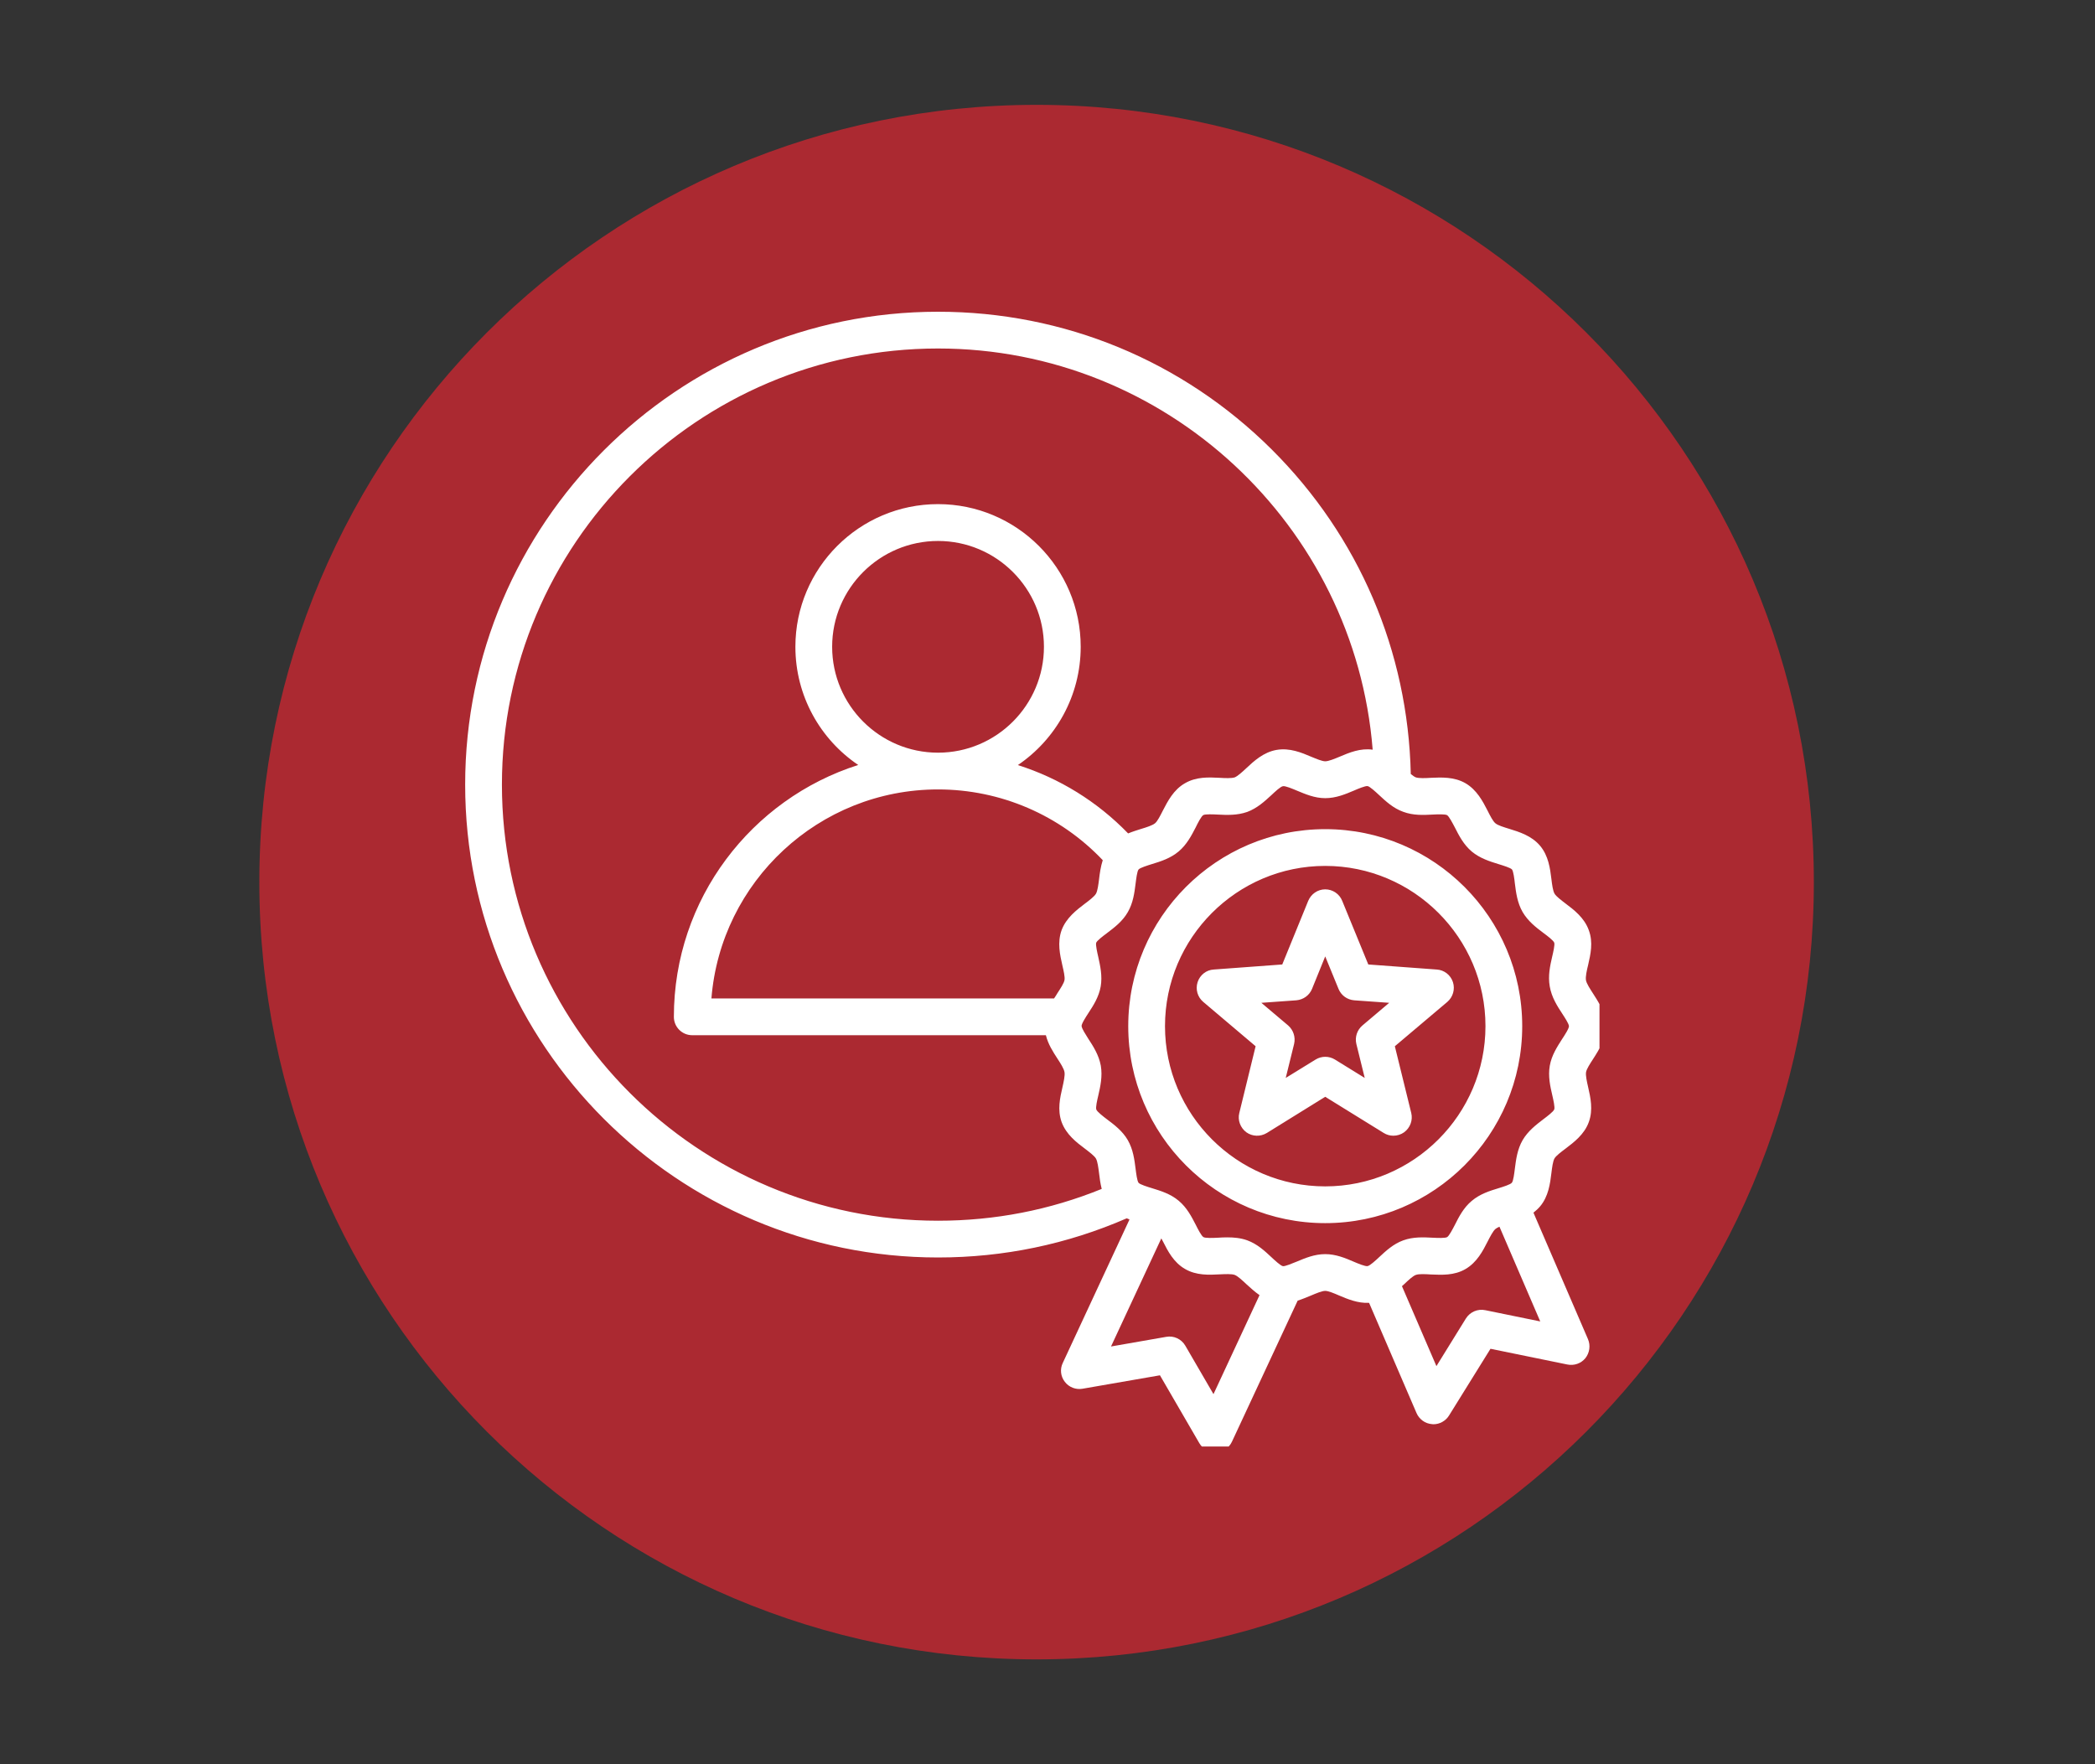 <svg xmlns="http://www.w3.org/2000/svg" xmlns:xlink="http://www.w3.org/1999/xlink" width="95" zoomAndPan="magnify" viewBox="0 0 71.25 60" height="80" preserveAspectRatio="xMidYMid meet" version="1.0"><rect x="0" y="0" width="71.25" height="60" fill="#333333" stroke="none"/><defs><clipPath id="6c81569ea1"><path d="M 8.82 3.566 L 61.688 3.566 L 61.688 56.434 L 8.82 56.434 Z M 8.82 3.566 " clip-rule="nonzero"/></clipPath><clipPath id="cb5d39c9e2"><path d="M 35.254 3.566 C 20.652 3.566 8.82 15.398 8.82 30 C 8.82 44.602 20.652 56.434 35.254 56.434 C 49.855 56.434 61.688 44.602 61.688 30 C 61.688 15.398 49.855 3.566 35.254 3.566 Z M 35.254 3.566 " clip-rule="nonzero"/></clipPath><clipPath id="d11151ed3d"><path d="M 15.805 10.602 L 54.398 10.602 L 54.398 49.195 L 15.805 49.195 Z M 15.805 10.602 " clip-rule="nonzero"/></clipPath></defs><g clip-path="url(#6c81569ea1)"><g clip-path="url(#cb5d39c9e2)"><path fill="#ab2931" d="M 8.82 3.566 L 61.688 3.566 L 61.688 56.434 L 8.82 56.434 Z M 8.82 3.566 " fill-opacity="1" fill-rule="nonzero"/></g></g><g clip-path="url(#d11151ed3d)"><path fill="#ffffff" d="M 54.176 36.023 C 54.402 35.672 54.688 35.23 54.59 34.676 C 54.531 34.332 54.344 34.047 54.184 33.797 C 54.078 33.633 53.957 33.449 53.938 33.336 C 53.918 33.219 53.965 33.004 54.012 32.816 C 54.094 32.457 54.188 32.051 54.035 31.637 C 53.883 31.211 53.527 30.941 53.242 30.727 C 53.094 30.613 52.926 30.488 52.871 30.395 C 52.812 30.297 52.785 30.082 52.762 29.891 C 52.719 29.543 52.664 29.105 52.379 28.766 C 52.09 28.422 51.668 28.293 51.328 28.188 C 51.148 28.133 50.941 28.07 50.859 28 C 50.773 27.93 50.676 27.738 50.59 27.566 C 50.43 27.254 50.227 26.863 49.84 26.637 C 49.453 26.414 49.016 26.438 48.664 26.453 C 48.473 26.465 48.258 26.473 48.152 26.438 C 48.102 26.418 48.043 26.375 47.98 26.324 C 47.887 22.148 46.215 18.238 43.25 15.285 C 40.215 12.266 36.184 10.602 31.902 10.602 C 23.035 10.602 15.82 17.816 15.82 26.684 C 15.82 35.551 23.035 42.766 31.902 42.766 C 34.137 42.766 36.293 42.316 38.32 41.434 C 38.352 41.445 38.383 41.461 38.414 41.473 L 36.145 46.352 C 36.043 46.562 36.07 46.812 36.215 46.996 C 36.355 47.18 36.59 47.27 36.816 47.23 L 39.449 46.773 L 40.789 49.082 C 40.902 49.273 41.109 49.391 41.332 49.391 C 41.34 49.391 41.348 49.391 41.359 49.391 C 41.59 49.379 41.801 49.242 41.898 49.031 L 44.133 44.234 C 44.289 44.184 44.438 44.121 44.582 44.062 C 44.758 43.988 44.957 43.902 45.07 43.902 C 45.176 43.902 45.371 43.984 45.543 44.059 C 45.828 44.18 46.18 44.328 46.562 44.309 L 48.176 48.059 C 48.27 48.273 48.473 48.418 48.703 48.434 C 48.719 48.438 48.734 48.438 48.75 48.438 C 48.965 48.438 49.168 48.324 49.281 48.141 L 50.691 45.871 L 53.305 46.406 C 53.535 46.453 53.77 46.371 53.918 46.191 C 54.062 46.008 54.098 45.762 54.008 45.547 L 52.152 41.242 C 52.23 41.18 52.309 41.109 52.379 41.027 C 52.664 40.688 52.719 40.25 52.762 39.898 C 52.785 39.711 52.812 39.496 52.867 39.398 C 52.922 39.305 53.094 39.176 53.246 39.062 C 53.527 38.848 53.883 38.582 54.035 38.16 C 54.188 37.742 54.09 37.316 54.012 36.973 C 53.969 36.785 53.922 36.574 53.941 36.461 C 53.961 36.355 54.074 36.18 54.176 36.023 Z M 17.07 26.684 C 17.07 18.504 23.723 11.852 31.902 11.852 C 39.664 11.852 46.078 17.875 46.684 25.496 C 46.266 25.438 45.891 25.594 45.562 25.734 C 45.383 25.809 45.184 25.891 45.07 25.891 C 44.965 25.891 44.77 25.809 44.598 25.738 C 44.27 25.598 43.863 25.426 43.414 25.504 C 42.969 25.582 42.641 25.887 42.383 26.129 C 42.246 26.258 42.09 26.398 41.992 26.438 C 41.887 26.473 41.668 26.465 41.477 26.453 C 41.105 26.434 40.684 26.414 40.301 26.637 C 39.91 26.859 39.711 27.254 39.547 27.57 C 39.461 27.738 39.367 27.93 39.281 28 C 39.195 28.07 38.992 28.137 38.809 28.191 C 38.672 28.234 38.52 28.281 38.367 28.344 C 37.32 27.262 36.027 26.465 34.617 26.02 C 35.906 25.145 36.754 23.668 36.754 21.996 C 36.754 19.32 34.578 17.145 31.902 17.145 C 29.227 17.145 27.051 19.32 27.051 21.996 C 27.051 23.668 27.898 25.145 29.188 26.016 C 25.555 27.172 22.918 30.574 22.918 34.582 C 22.918 34.93 23.199 35.207 23.543 35.207 L 35.57 35.207 C 35.645 35.512 35.812 35.77 35.961 36 C 36.066 36.16 36.184 36.344 36.203 36.461 C 36.223 36.578 36.176 36.789 36.133 36.98 C 36.051 37.336 35.957 37.742 36.105 38.16 C 36.262 38.586 36.613 38.852 36.898 39.066 C 37.047 39.18 37.219 39.309 37.273 39.402 C 37.328 39.5 37.355 39.715 37.379 39.902 C 37.398 40.066 37.422 40.25 37.469 40.434 C 35.703 41.152 33.836 41.516 31.902 41.516 C 23.723 41.516 17.07 34.863 17.07 26.684 Z M 36.129 32.824 C 36.172 33.012 36.223 33.223 36.203 33.332 C 36.184 33.441 36.066 33.617 35.965 33.773 C 35.93 33.832 35.891 33.895 35.848 33.957 L 24.195 33.957 C 24.512 29.984 27.848 26.848 31.902 26.848 C 34.027 26.848 36.047 27.719 37.504 29.254 C 37.434 29.473 37.402 29.699 37.379 29.898 C 37.355 30.086 37.328 30.301 37.273 30.395 C 37.219 30.488 37.047 30.621 36.895 30.734 C 36.613 30.949 36.262 31.215 36.105 31.633 C 35.953 32.055 36.051 32.48 36.129 32.824 Z M 31.902 25.598 C 29.918 25.598 28.301 23.984 28.301 21.996 C 28.301 20.012 29.918 18.398 31.902 18.398 C 33.887 18.398 35.504 20.012 35.504 21.996 C 35.504 23.984 33.887 25.598 31.902 25.598 Z M 41.27 47.414 L 40.312 45.766 C 40.18 45.539 39.922 45.418 39.664 45.465 L 37.785 45.793 L 39.496 42.117 C 39.516 42.152 39.535 42.191 39.555 42.227 C 39.715 42.543 39.914 42.934 40.301 43.156 C 40.688 43.383 41.125 43.359 41.48 43.34 C 41.668 43.332 41.887 43.32 41.992 43.359 C 42.094 43.398 42.25 43.543 42.387 43.672 C 42.52 43.793 42.668 43.93 42.836 44.047 Z M 50.516 44.559 C 50.258 44.504 49.996 44.617 49.855 44.84 L 48.852 46.461 L 47.68 43.742 C 47.707 43.715 47.734 43.691 47.762 43.668 C 47.898 43.539 48.051 43.395 48.152 43.359 C 48.258 43.32 48.473 43.332 48.668 43.344 C 49.035 43.359 49.457 43.383 49.84 43.16 C 50.23 42.934 50.434 42.539 50.594 42.223 C 50.68 42.055 50.777 41.867 50.859 41.797 C 50.891 41.77 50.938 41.746 50.996 41.719 L 52.383 44.941 Z M 53.359 34.891 C 53.371 34.965 53.211 35.211 53.125 35.34 C 52.961 35.598 52.77 35.887 52.707 36.246 C 52.645 36.605 52.723 36.949 52.793 37.25 C 52.828 37.402 52.887 37.66 52.859 37.73 C 52.832 37.805 52.621 37.965 52.492 38.062 C 52.246 38.25 51.969 38.461 51.785 38.773 C 51.602 39.09 51.559 39.438 51.52 39.742 C 51.5 39.902 51.469 40.164 51.418 40.223 C 51.371 40.285 51.117 40.363 50.965 40.41 C 50.668 40.5 50.332 40.605 50.055 40.84 C 49.777 41.07 49.617 41.383 49.48 41.656 C 49.406 41.797 49.285 42.035 49.215 42.074 C 49.148 42.113 48.887 42.102 48.727 42.094 C 48.418 42.078 48.066 42.059 47.723 42.184 C 47.387 42.305 47.133 42.543 46.91 42.75 C 46.785 42.867 46.594 43.043 46.512 43.059 C 46.426 43.074 46.188 42.973 46.031 42.906 C 45.75 42.785 45.43 42.652 45.07 42.652 C 44.703 42.652 44.383 42.789 44.094 42.91 C 43.949 42.969 43.707 43.07 43.633 43.062 C 43.551 43.047 43.355 42.863 43.238 42.754 C 43.016 42.547 42.762 42.309 42.422 42.184 C 42.195 42.102 41.965 42.082 41.746 42.082 C 41.633 42.082 41.523 42.086 41.418 42.094 C 41.258 42.102 40.996 42.113 40.93 42.074 C 40.859 42.035 40.738 41.797 40.668 41.656 C 40.527 41.383 40.367 41.07 40.086 40.836 C 39.809 40.602 39.473 40.5 39.18 40.41 C 39.027 40.363 38.773 40.285 38.723 40.227 C 38.672 40.164 38.641 39.906 38.621 39.75 C 38.582 39.441 38.539 39.094 38.355 38.773 C 38.176 38.465 37.898 38.254 37.652 38.07 C 37.523 37.973 37.312 37.809 37.285 37.734 C 37.258 37.66 37.316 37.41 37.352 37.258 C 37.422 36.953 37.5 36.609 37.438 36.242 C 37.371 35.879 37.18 35.582 37.008 35.32 C 36.918 35.176 36.801 34.996 36.785 34.902 C 36.77 34.832 36.93 34.586 37.016 34.453 C 37.184 34.199 37.371 33.906 37.434 33.551 C 37.496 33.191 37.418 32.848 37.352 32.547 C 37.316 32.391 37.258 32.137 37.281 32.062 C 37.309 31.988 37.523 31.828 37.648 31.734 C 37.895 31.547 38.176 31.336 38.355 31.023 C 38.539 30.707 38.582 30.359 38.621 30.051 C 38.641 29.895 38.672 29.629 38.723 29.57 C 38.773 29.512 39.027 29.434 39.176 29.387 C 39.473 29.297 39.809 29.191 40.086 28.957 C 40.363 28.723 40.523 28.414 40.664 28.141 C 40.734 27.996 40.855 27.758 40.926 27.719 C 40.996 27.684 41.258 27.695 41.414 27.703 C 41.723 27.719 42.074 27.734 42.418 27.613 C 42.754 27.488 43.008 27.254 43.234 27.047 C 43.359 26.93 43.547 26.75 43.633 26.738 C 43.715 26.723 43.953 26.824 44.113 26.891 C 44.395 27.008 44.711 27.145 45.07 27.145 C 45.438 27.145 45.762 27.008 46.047 26.887 C 46.191 26.824 46.434 26.723 46.512 26.734 C 46.59 26.75 46.785 26.93 46.902 27.039 C 47.129 27.25 47.383 27.488 47.723 27.609 C 48.066 27.738 48.414 27.719 48.723 27.703 C 48.883 27.695 49.148 27.684 49.215 27.723 C 49.281 27.762 49.402 27.996 49.477 28.137 C 49.617 28.414 49.777 28.727 50.055 28.961 C 50.332 29.191 50.668 29.297 50.961 29.387 C 51.113 29.434 51.371 29.512 51.422 29.57 C 51.469 29.629 51.504 29.891 51.52 30.047 C 51.559 30.355 51.602 30.703 51.785 31.02 C 51.969 31.332 52.242 31.543 52.488 31.727 C 52.625 31.828 52.832 31.984 52.859 32.062 C 52.883 32.133 52.824 32.387 52.789 32.535 C 52.719 32.84 52.641 33.184 52.707 33.551 C 52.77 33.918 52.961 34.215 53.133 34.477 C 53.227 34.621 53.344 34.801 53.359 34.891 Z M 45.07 28.199 C 41.375 28.199 38.371 31.203 38.371 34.898 C 38.371 38.594 41.375 41.598 45.07 41.598 C 48.766 41.598 51.77 38.594 51.77 34.898 C 51.77 31.203 48.766 28.199 45.07 28.199 Z M 45.07 40.348 C 42.066 40.348 39.621 37.902 39.621 34.898 C 39.621 31.895 42.066 29.449 45.07 29.449 C 48.074 29.449 50.52 31.895 50.52 34.898 C 50.52 37.902 48.074 40.348 45.07 40.348 Z M 46.535 32.801 L 45.648 30.637 C 45.555 30.402 45.324 30.246 45.07 30.246 C 44.816 30.246 44.59 30.402 44.492 30.637 L 43.609 32.801 L 41.277 32.973 C 41.023 32.988 40.809 33.16 40.73 33.402 C 40.652 33.645 40.727 33.91 40.922 34.074 L 42.703 35.582 L 42.148 37.852 C 42.086 38.098 42.184 38.355 42.387 38.508 C 42.594 38.656 42.867 38.664 43.086 38.531 L 45.07 37.301 L 47.059 38.531 C 47.16 38.594 47.273 38.625 47.387 38.625 C 47.516 38.625 47.645 38.586 47.754 38.508 C 47.961 38.355 48.055 38.098 47.996 37.852 L 47.438 35.582 L 49.223 34.074 C 49.414 33.91 49.492 33.645 49.414 33.402 C 49.336 33.16 49.117 32.988 48.863 32.973 Z M 46.336 34.875 C 46.152 35.031 46.074 35.273 46.129 35.504 L 46.414 36.66 L 45.402 36.035 C 45.199 35.91 44.945 35.91 44.742 36.035 L 43.727 36.66 L 44.012 35.504 C 44.066 35.273 43.988 35.031 43.809 34.875 L 42.898 34.105 L 44.086 34.02 C 44.324 34 44.531 33.852 44.621 33.633 L 45.07 32.527 L 45.523 33.633 C 45.613 33.852 45.816 34 46.055 34.02 L 47.246 34.105 Z M 46.336 34.875 " fill-opacity="1" fill-rule="nonzero"/></g></svg>
